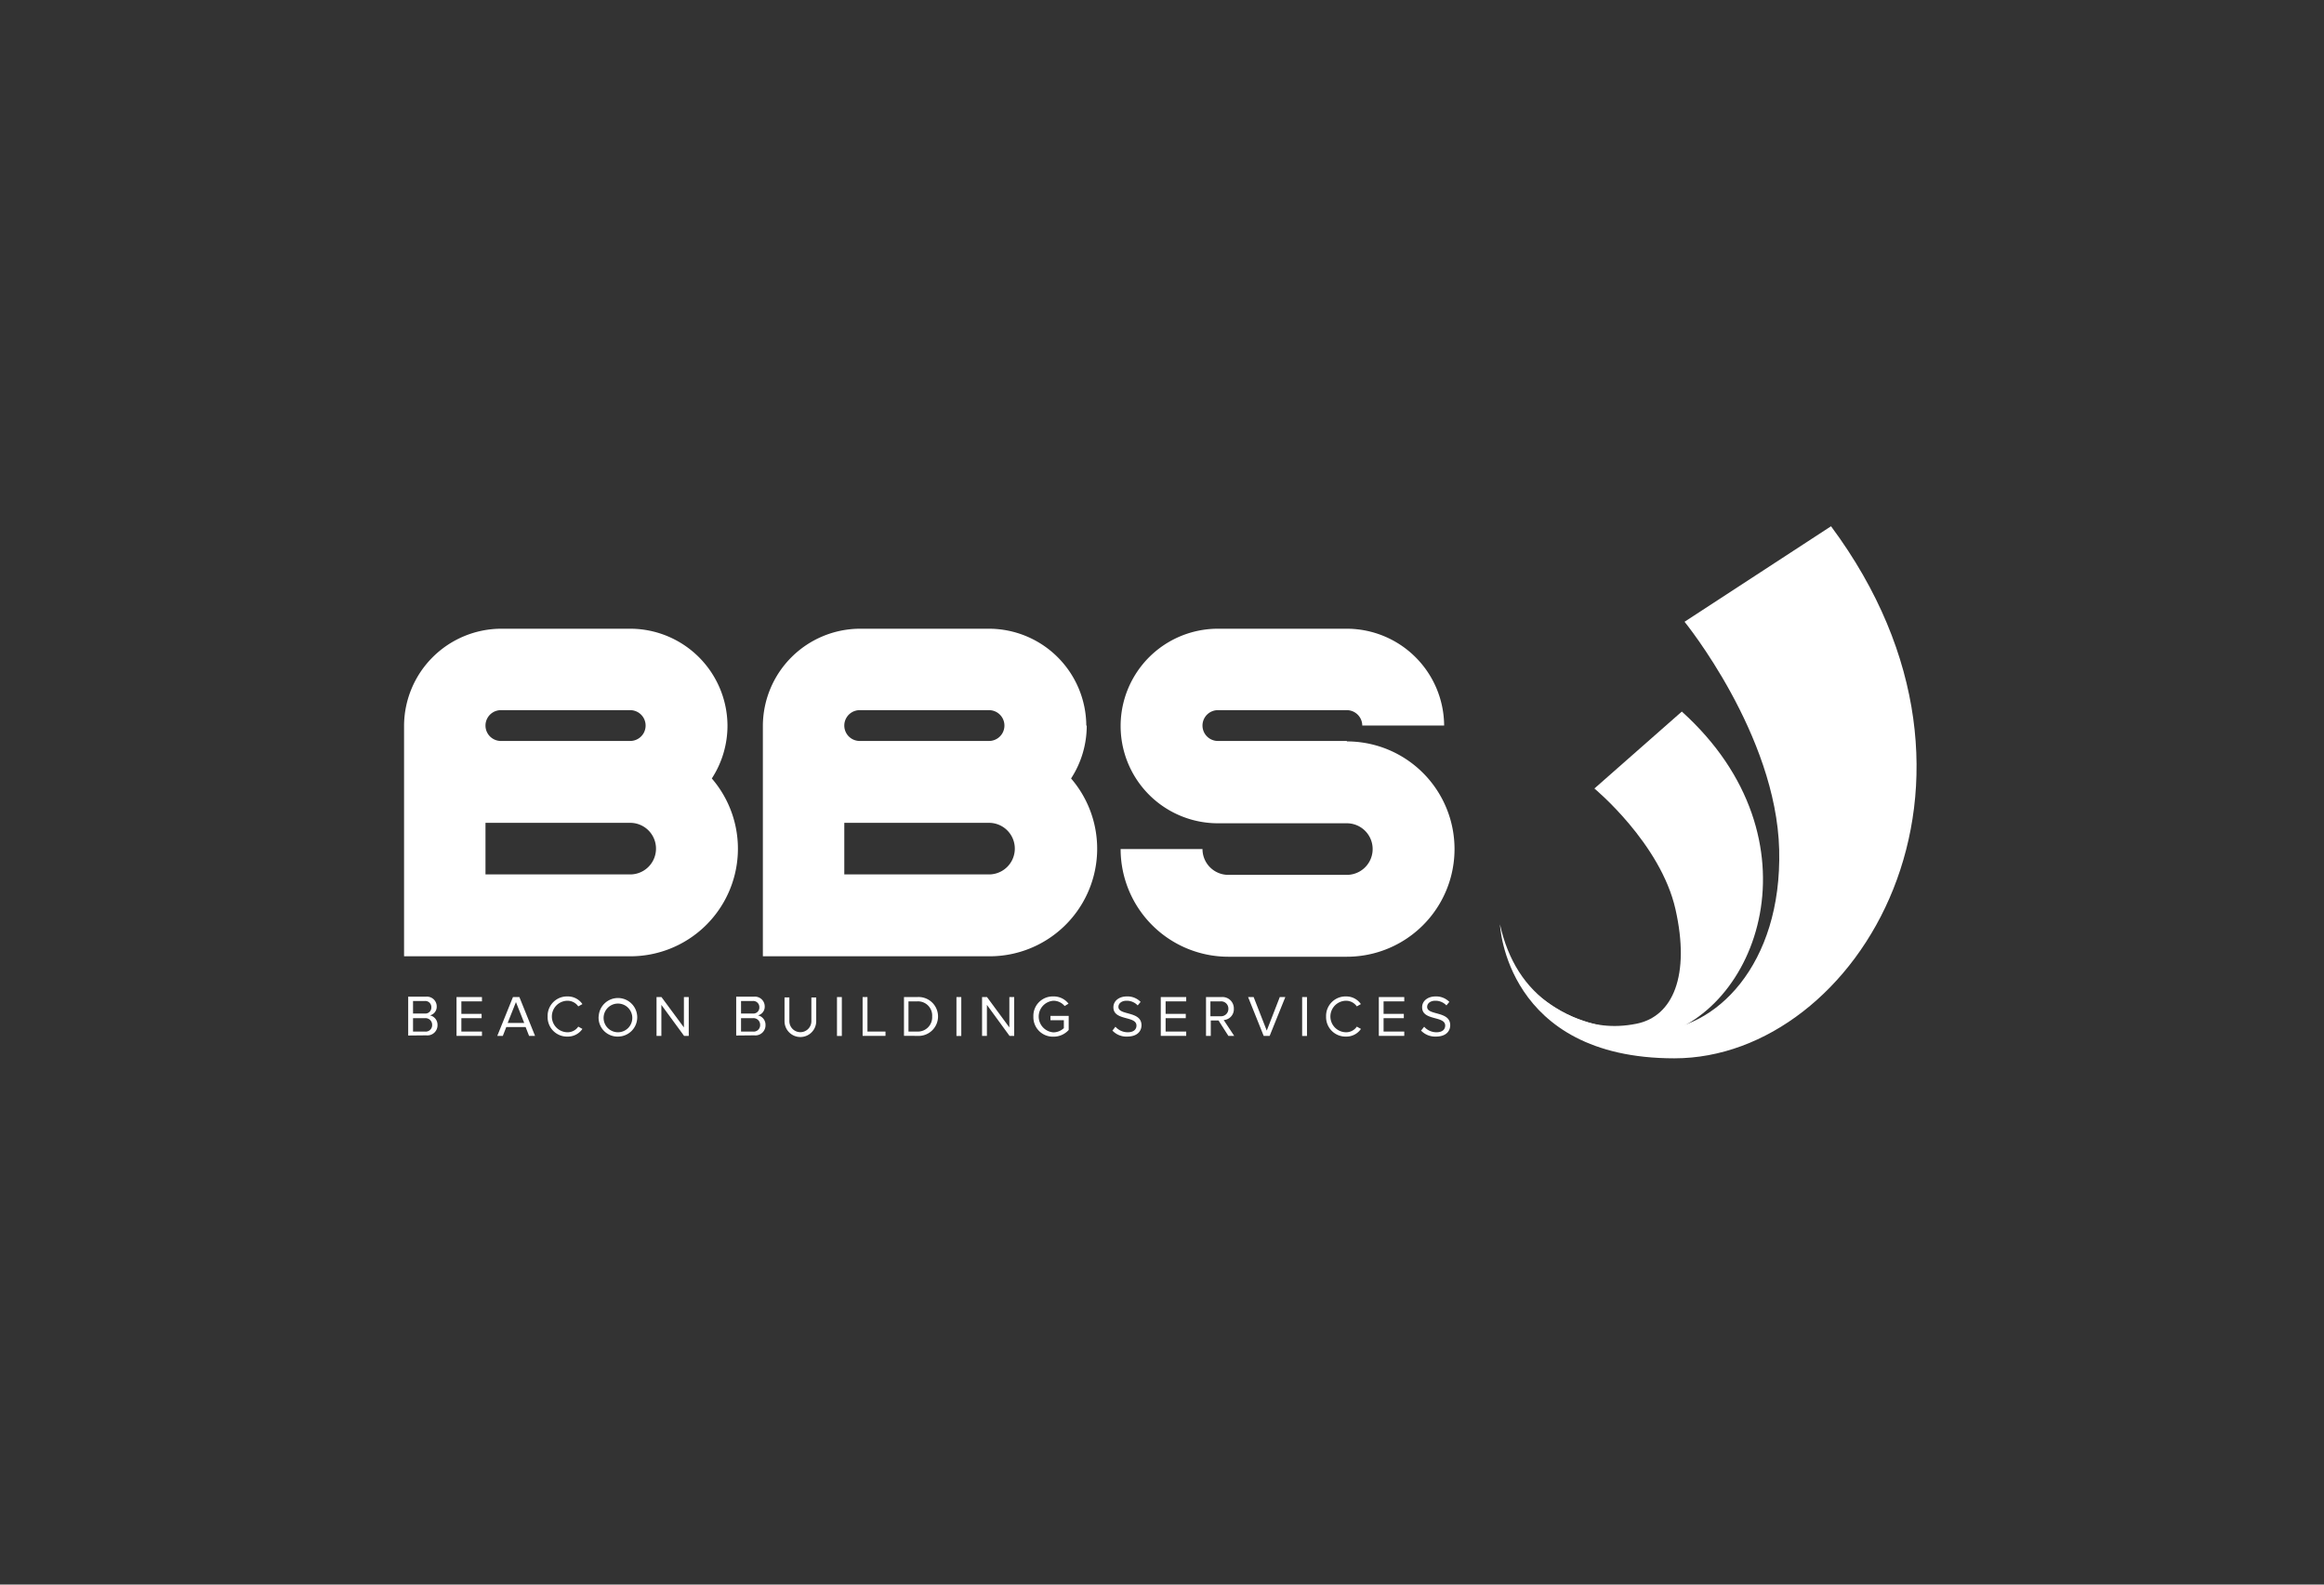 <svg xmlns="http://www.w3.org/2000/svg" id="Layer_1" data-name="Layer 1" viewBox="0 0 264 180"><rect x="0" y="0" width="264" height="180" fill="#333333" stroke="none"/><defs><style>.cls-1{fill:#fff;}.cls-2{fill:none;}</style></defs><title>bbs-logo</title><path class="cls-1" d="M153,84.17H138.35a1.75,1.75,0,0,1,0-3.5H153a1.76,1.76,0,0,1,1.75,1.75h9.3a11.07,11.07,0,0,0-11.05-11H138.35a11,11,0,1,0,0,22.1H153a2.93,2.93,0,0,1,0,5.86H139.53a2.93,2.93,0,0,1-2.93-2.93h-9.3a12.24,12.24,0,0,0,12.23,12.23H153a12.23,12.23,0,1,0,0-24.46"></path><path class="cls-1" d="M112.35,99.33H95.91V93.47h16.44a2.93,2.93,0,0,1,0,5.86M97.66,80.67h14.69a1.75,1.75,0,0,1,0,3.5H97.66a1.75,1.75,0,0,1,0-3.5m25.74,1.75a11.07,11.07,0,0,0-11.05-11H97.66a11.07,11.07,0,0,0-11,11v26.21h25.74a12.22,12.22,0,0,0,9.27-20.2,11,11,0,0,0,1.78-6"></path><path class="cls-1" d="M71.59,99.33H55.15V93.47H71.59a2.93,2.93,0,0,1,0,5.86M56.9,80.67H71.59a1.75,1.75,0,0,1,0,3.5H56.9a1.75,1.75,0,1,1,0-3.5m25.74,1.75a11.06,11.06,0,0,0-11-11H56.9a11.07,11.07,0,0,0-11,11v26.21H71.59a12.22,12.22,0,0,0,9.27-20.2,11,11,0,0,0,1.78-6"></path><path class="cls-1" d="M49.09,116.42a.75.75,0,0,0-.82-.76H46.92v1.52h1.35a.73.73,0,0,0,.82-.76m-.09-2a.69.69,0,0,0-.76-.71H46.92v1.42h1.32a.68.68,0,0,0,.76-.71m-2.63,3.21v-4.41h2a1.11,1.11,0,0,1,1.24,1.12,1,1,0,0,1-.77,1,1.09,1.09,0,0,1,.86,1.08,1.15,1.15,0,0,1-1.28,1.19Z"></path><polygon class="cls-1" points="51.86 117.67 51.86 113.26 54.75 113.26 54.75 113.75 52.41 113.75 52.41 115.17 54.71 115.17 54.71 115.66 52.41 115.66 52.41 117.18 54.75 117.18 54.75 117.67 51.86 117.67"></polygon><path class="cls-1" d="M58.61,113.83l-.94,2.37h1.88Zm1.49,3.84-.39-1h-2.2l-.39,1h-.63l1.78-4.41H59l1.78,4.41Z"></path><path class="cls-1" d="M62.21,115.47a2.2,2.2,0,0,1,2.27-2.28,2,2,0,0,1,1.68.87l-.47.26a1.49,1.49,0,0,0-1.21-.64,1.79,1.79,0,0,0,0,3.58,1.46,1.46,0,0,0,1.21-.64l.47.26a2,2,0,0,1-1.68.87,2.2,2.2,0,0,1-2.27-2.28"></path><path class="cls-1" d="M71.82,115.47a1.63,1.63,0,1,0-1.62,1.79,1.63,1.63,0,0,0,1.62-1.79m-3.81,0a2.19,2.19,0,1,1,2.19,2.28A2.15,2.15,0,0,1,68,115.47"></path><polygon class="cls-1" points="77.71 117.67 75.13 114.15 75.13 117.67 74.58 117.67 74.58 113.26 75.14 113.26 77.69 116.71 77.69 113.26 78.24 113.26 78.24 117.67 77.71 117.67"></polygon><path class="cls-1" d="M86.35,116.42a.75.75,0,0,0-.82-.76H84.18v1.52h1.35a.73.73,0,0,0,.82-.76m-.09-2a.69.69,0,0,0-.76-.71H84.18v1.42H85.5a.68.68,0,0,0,.76-.71m-2.63,3.21v-4.41h2a1.11,1.11,0,0,1,1.24,1.12,1,1,0,0,1-.77,1,1.09,1.09,0,0,1,.86,1.08,1.15,1.15,0,0,1-1.28,1.19Z"></path><path class="cls-1" d="M89.12,116v-2.7h.55V116a1.25,1.25,0,1,0,2.5,0v-2.69h.55V116a1.8,1.8,0,0,1-3.6,0"></path><rect class="cls-1" x="95.08" y="113.26" width="0.55" height="4.42"></rect><polygon class="cls-1" points="97.99 117.67 97.99 113.26 98.54 113.26 98.54 117.18 100.59 117.18 100.59 117.67 97.99 117.67"></polygon><path class="cls-1" d="M105.89,115.47a1.61,1.61,0,0,0-1.69-1.72h-1v3.43h1a1.62,1.62,0,0,0,1.69-1.71m-3.2,2.2v-4.41h1.51a2.21,2.21,0,1,1,0,4.41Z"></path><rect class="cls-1" x="108.65" y="113.26" width="0.55" height="4.42"></rect><polygon class="cls-1" points="114.68 117.67 112.11 114.15 112.11 117.67 111.56 117.67 111.56 113.26 112.12 113.26 114.66 116.71 114.66 113.26 115.21 113.26 115.21 117.67 114.68 117.67"></polygon><path class="cls-1" d="M117.39,115.47a2.2,2.2,0,0,1,2.27-2.28,2.12,2.12,0,0,1,1.72.82l-.44.27a1.65,1.65,0,0,0-1.28-.6,1.8,1.8,0,0,0,0,3.59,1.75,1.75,0,0,0,1.19-.48v-.9h-1.52v-.49h2.07V117a2.3,2.3,0,0,1-1.74.76,2.21,2.21,0,0,1-2.27-2.29"></path><path class="cls-1" d="M126.39,117.05l.32-.42a1.85,1.85,0,0,0,1.39.63c.79,0,1-.42,1-.76,0-1.14-2.62-.51-2.62-2.08,0-.73.65-1.23,1.52-1.23a2.07,2.07,0,0,1,1.57.62l-.33.4a1.71,1.71,0,0,0-1.28-.53c-.53,0-.91.29-.91.7,0,1,2.62.43,2.62,2.08,0,.64-.44,1.29-1.63,1.29a2.17,2.17,0,0,1-1.69-.7"></path><polygon class="cls-1" points="131.86 117.67 131.86 113.26 134.75 113.26 134.75 113.75 132.41 113.75 132.41 115.17 134.7 115.17 134.7 115.66 132.41 115.66 132.41 117.18 134.75 117.18 134.75 117.67 131.86 117.67"></polygon><path class="cls-1" d="M139.54,114.59a.82.82,0,0,0-.88-.84H137.5v1.69h1.16a.83.83,0,0,0,.88-.85m0,3.08-1.12-1.75h-.88v1.75H137v-4.41h1.77a1.29,1.29,0,0,1,1.39,1.33,1.22,1.22,0,0,1-1.15,1.28l1.19,1.8Z"></path><polygon class="cls-1" points="143.55 117.67 141.78 113.26 142.41 113.26 143.9 117.07 145.38 113.26 146.01 113.26 144.23 117.67 143.55 117.67"></polygon><rect class="cls-1" x="147.92" y="113.26" width="0.55" height="4.42"></rect><path class="cls-1" d="M150.64,115.47a2.21,2.21,0,0,1,2.28-2.28,2,2,0,0,1,1.67.87l-.46.26a1.49,1.49,0,0,0-1.21-.64,1.79,1.79,0,0,0,0,3.58,1.46,1.46,0,0,0,1.21-.64l.47.26a2,2,0,0,1-1.68.87,2.21,2.21,0,0,1-2.28-2.28"></path><polygon class="cls-1" points="156.63 117.67 156.63 113.26 159.52 113.26 159.52 113.75 157.17 113.75 157.17 115.17 159.47 115.17 159.47 115.66 157.17 115.66 157.17 117.18 159.52 117.18 159.52 117.67 156.63 117.67"></polygon><path class="cls-1" d="M161.45,117.05l.33-.42a1.85,1.85,0,0,0,1.39.63c.79,0,1-.42,1-.76,0-1.14-2.62-.51-2.62-2.08,0-.73.65-1.23,1.52-1.23a2.09,2.09,0,0,1,1.57.62l-.33.4a1.71,1.71,0,0,0-1.28-.53c-.53,0-.91.29-.91.7,0,1,2.62.43,2.62,2.08,0,.64-.44,1.29-1.63,1.29a2.21,2.21,0,0,1-1.7-.7"></path><path class="cls-1" d="M191.05,80.83c16,14.42,8.73,34.55-3.3,37-11.11,2.23-14.65-6.12-14.65-6.12,3.55,3.14,7.4,5.67,12.8,4.58,4.16-.83,6.12-5.5,4.43-13s-9.21-13.72-9.21-13.72Z"></path><path class="cls-1" d="M208,59.78c21.79,29.33,3,60.44-17.8,60.44C171,120.22,170.39,105,170.39,105c1.85,8.28,7.89,12.09,17.24,12.09,7.21,0,14.81-7.47,14.48-20.57s-10.75-25.89-10.75-25.89Z"></path><rect class="cls-2" x="0.5" y="0.5" width="263" height="179"></rect></svg>